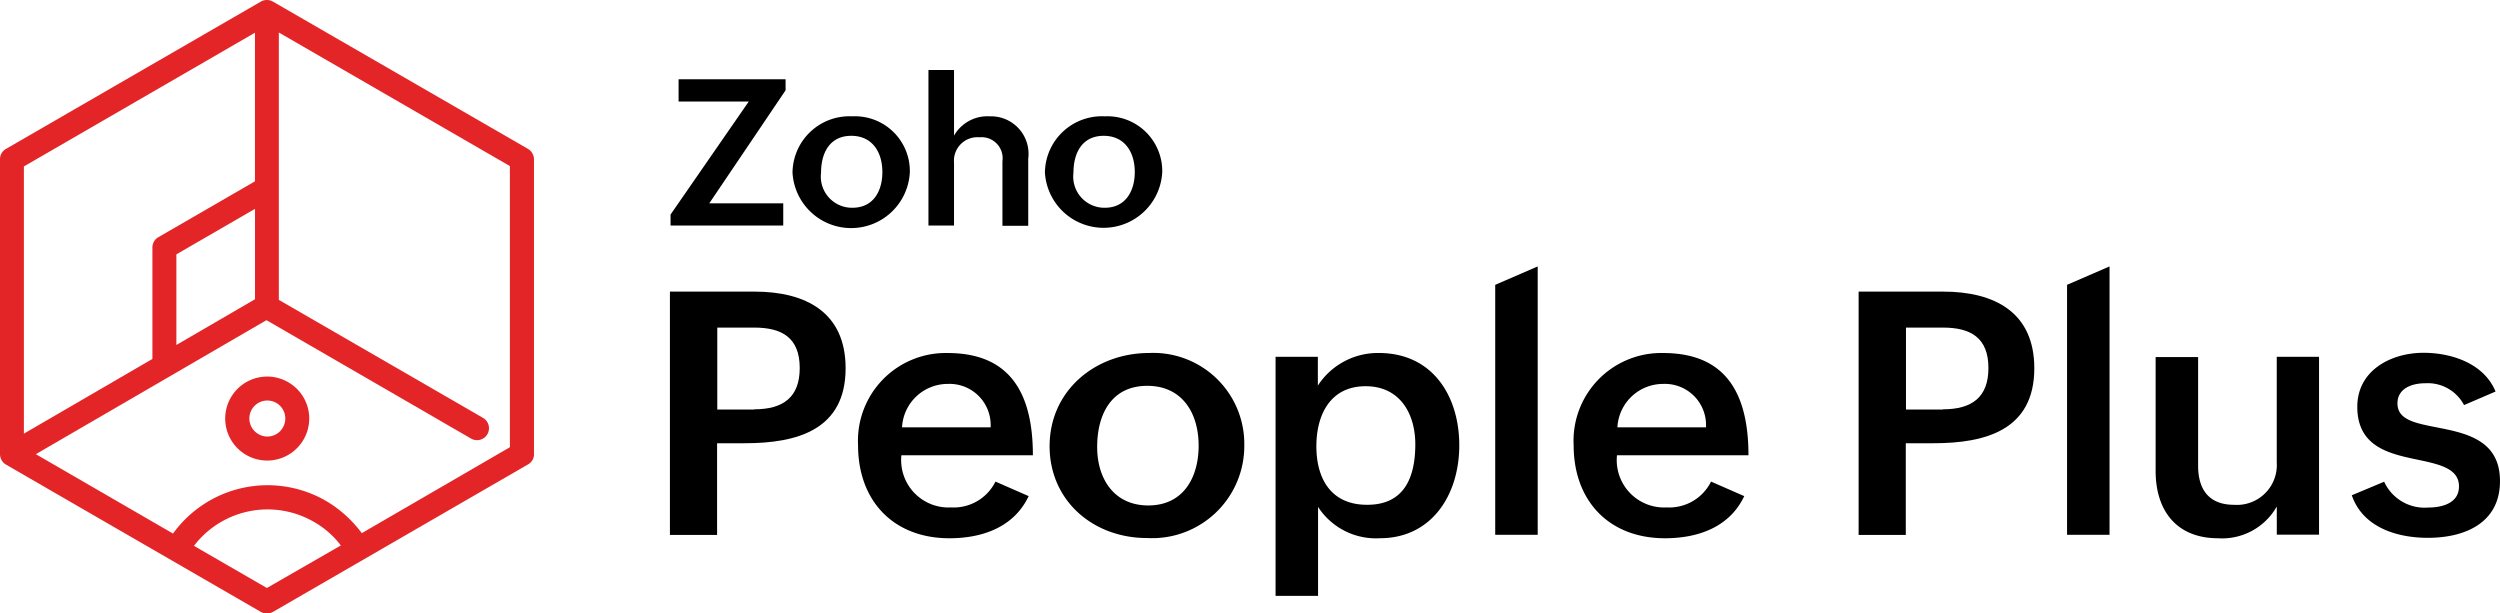 <svg xmlns="http://www.w3.org/2000/svg" width="163" height="40" viewBox="0 0 163 40">
  <g id="peopleplus" transform="translate(-11.9 -3.048)">
    <g id="Group_7878" data-name="Group 7878" transform="translate(55.579 7.61)">
      <g id="Group_7876" data-name="Group 7876" transform="translate(0 12.809)">
        <path id="Path_8195" data-name="Path 8195" d="M328.814,140.8h5.5c3.336,0,5.941,1.339,5.941,5,0,4.017-3.17,4.886-6.561,4.886h-1.819v5.977H328.8V140.8Zm5.486,7.674c1.888,0,2.963-.787,2.963-2.692,0-1.988-1.172-2.636-2.963-2.636h-2.412v5.342H334.3Z" transform="translate(-328.8 -139.158)"/>
        <path id="Path_8196" data-name="Path 8196" d="M428.923,179.131c-.965,2.043-3.046,2.747-5.169,2.747-3.653,0-5.954-2.443-5.954-6.059a5.721,5.721,0,0,1,5.83-6.018c3.749,0,5.568,2.195,5.568,6.667h-8.573a3.089,3.089,0,0,0,3.239,3.4,3.041,3.041,0,0,0,2.895-1.684Zm-2.481-4.486a2.682,2.682,0,0,0-2.784-2.83,2.985,2.985,0,0,0-2.991,2.83Z" transform="translate(-405.533 -164.155)"/>
        <path id="Path_8197" data-name="Path 8197" d="M514.878,169.8a5.933,5.933,0,0,1,6.216,6.018,6.01,6.01,0,0,1-6.34,6.046c-3.529,0-6.354-2.443-6.354-5.99C508.4,172.243,511.391,169.8,514.878,169.8Zm3.239,6.046c0-2.139-1.075-3.906-3.349-3.906-2.343,0-3.267,1.863-3.267,3.989,0,2.057,1.089,3.81,3.335,3.81C517.152,179.738,518.117,177.875,518.117,175.846Z" transform="translate(-483.645 -164.155)"/>
        <path id="Path_8198" data-name="Path 8198" d="M615.2,170.048h2.77v1.877a4.667,4.667,0,0,1,3.97-2.126c3.542,0,5.251,2.843,5.251,6.018,0,3.257-1.819,6.059-5.169,6.059a4.493,4.493,0,0,1-4.039-2.043v5.8h-2.77V170.048Zm9.124,5.7c0-1.96-.979-3.782-3.239-3.782-2.288,0-3.211,1.836-3.211,3.92,0,2.153.992,3.81,3.294,3.81C623.621,179.71,624.324,177.888,624.324,175.749Z" transform="translate(-575.725 -164.155)"/>
        <path id="Path_8199" data-name="Path 8199" d="M719.2,130.1l2.77-1.2v17.5H719.2Z" transform="translate(-665.391 -128.9)"/>
        <path id="Path_8200" data-name="Path 8200" d="M767.423,179.131c-.965,2.043-3.046,2.747-5.169,2.747-3.653,0-5.954-2.443-5.954-6.059a5.721,5.721,0,0,1,5.83-6.018c3.749,0,5.568,2.195,5.568,6.667h-8.573a3.089,3.089,0,0,0,3.239,3.4,3.041,3.041,0,0,0,2.894-1.684Zm-2.495-4.486a2.683,2.683,0,0,0-2.784-2.83,2.985,2.985,0,0,0-2.991,2.83Z" transform="translate(-697.377 -164.155)"/>
        <path id="Path_8201" data-name="Path 8201" d="M891.114,140.8h5.5c3.335,0,5.941,1.339,5.941,5,0,4.017-3.17,4.886-6.561,4.886h-1.819v5.977H891.1V140.8Zm5.486,7.674c1.888,0,2.963-.787,2.963-2.692,0-1.988-1.172-2.636-2.963-2.636h-2.412v5.342H896.6Z" transform="translate(-813.597 -139.158)"/>
        <path id="Path_8202" data-name="Path 8202" d="M989.7,130.1l2.77-1.2v17.5H989.7Z" transform="translate(-898.607 -128.9)"/>
        <path id="Path_8203" data-name="Path 8203" d="M1039.484,181.386a4.094,4.094,0,0,1-3.818,2.043c-2.66,0-4.066-1.753-4.066-4.389v-7.426h2.77v7.081c0,1.587.731,2.553,2.343,2.553a2.6,2.6,0,0,0,2.784-2.774V171.6h2.757v11.594H1039.5v-1.808Z" transform="translate(-934.732 -165.706)"/>
        <path id="Path_8204" data-name="Path 8204" d="M1126.509,178.106a2.9,2.9,0,0,0,2.867,1.684c.9,0,2.012-.276,2.012-1.38,0-1.159-1.254-1.435-2.688-1.739-1.861-.386-3.942-.842-3.942-3.451,0-2.388,2.219-3.52,4.314-3.52,1.833,0,3.942.69,4.7,2.526l-2.054.883a2.674,2.674,0,0,0-2.536-1.422c-.924,0-1.806.373-1.806,1.311,0,1.063,1.13,1.284,2.536,1.56,1.889.373,4.149.8,4.149,3.506,0,2.733-2.288,3.7-4.7,3.7-2.04,0-4.245-.69-4.962-2.774Z" transform="translate(-1014.741 -164.069)"/>
      </g>
      <g id="Group_7877" data-name="Group 7877" transform="translate(0.041 0)">
        <path id="Path_8205" data-name="Path 8205" d="M329.1,49.32l5.1-7.371h-4.576V40.5H336.6v.718l-4.976,7.371h4.824v1.449H329.1Z" transform="translate(-329.1 -39.893)"/>
        <path id="Path_8206" data-name="Path 8206" d="M390.7,58a3.577,3.577,0,0,1,3.749,3.63,3.83,3.83,0,0,1-7.65.041A3.713,3.713,0,0,1,390.7,58Zm1.957,3.63c0-1.284-.648-2.36-2.026-2.36-1.406,0-1.971,1.118-1.971,2.4a2.033,2.033,0,0,0,2.012,2.291C392.079,63.977,392.658,62.858,392.658,61.63Z" transform="translate(-378.847 -54.977)"/>
        <path id="Path_8207" data-name="Path 8207" d="M451.1,36.1h1.668v4.279a2.506,2.506,0,0,1,2.329-1.256,2.446,2.446,0,0,1,2.509,2.761v4.375h-1.682v-4.21a1.373,1.373,0,0,0-1.489-1.56,1.533,1.533,0,0,0-1.668,1.656v4.1H451.1Z" transform="translate(-434.285 -36.1)"/>
        <path id="Path_8208" data-name="Path 8208" d="M510.1,58a3.577,3.577,0,0,1,3.749,3.63,3.831,3.831,0,0,1-7.65.041A3.713,3.713,0,0,1,510.1,58Zm1.957,3.63c0-1.284-.648-2.36-2.026-2.36-1.406,0-1.971,1.118-1.971,2.4a2.033,2.033,0,0,0,2.012,2.291C511.465,63.977,512.058,62.858,512.058,61.63Z" transform="translate(-481.79 -54.977)"/>
      </g>
    </g>
    <g id="Group_7879" data-name="Group 7879" transform="translate(11.9 3.048)">
      <path id="Path_8209" data-name="Path 8209" d="M46.716,32.662V13.435a.794.794,0,0,0-.386-.676L29.694,3.152a.794.794,0,0,0-.786,0L12.286,12.758a.765.765,0,0,0-.386.676V32.662a.8.8,0,0,0,.386.676l16.623,9.607a.8.8,0,0,0,.786,0l16.636-9.62A.739.739,0,0,0,46.716,32.662ZM28.523,5.181V14.87l-6.3,3.644a.765.765,0,0,0-.386.676v7.26l-8.38,4.872V13.9ZM23.4,25.54V19.632l5.127-2.968v5.894Zm5.9,15.845-4.755-2.747a6.037,6.037,0,0,1,7.829-1.56,5.85,5.85,0,0,1,1.75,1.532Zm6.189-3.575a7.89,7.89,0,0,0-2.329-2.1,7.605,7.605,0,0,0-9.979,2.126l-8.945-5.176,15.037-8.737,13.356,7.729a.779.779,0,0,0,.772-1.353L30.08,22.6V5.167l15.065,8.709v18.33Z" transform="translate(-11.9 -3.048)" fill="#e42527"/>
      <path id="Path_8210" data-name="Path 8210" d="M122.539,181.3a2.738,2.738,0,1,0,1.006,3.741A2.73,2.73,0,0,0,122.539,181.3Zm-1.943,3.382a1.171,1.171,0,1,1,1.6-.428A1.159,1.159,0,0,1,120.6,184.686Z" transform="translate(-103.752 -156.383)" fill="#e42527"/>
    </g>
  </g>
</svg>
